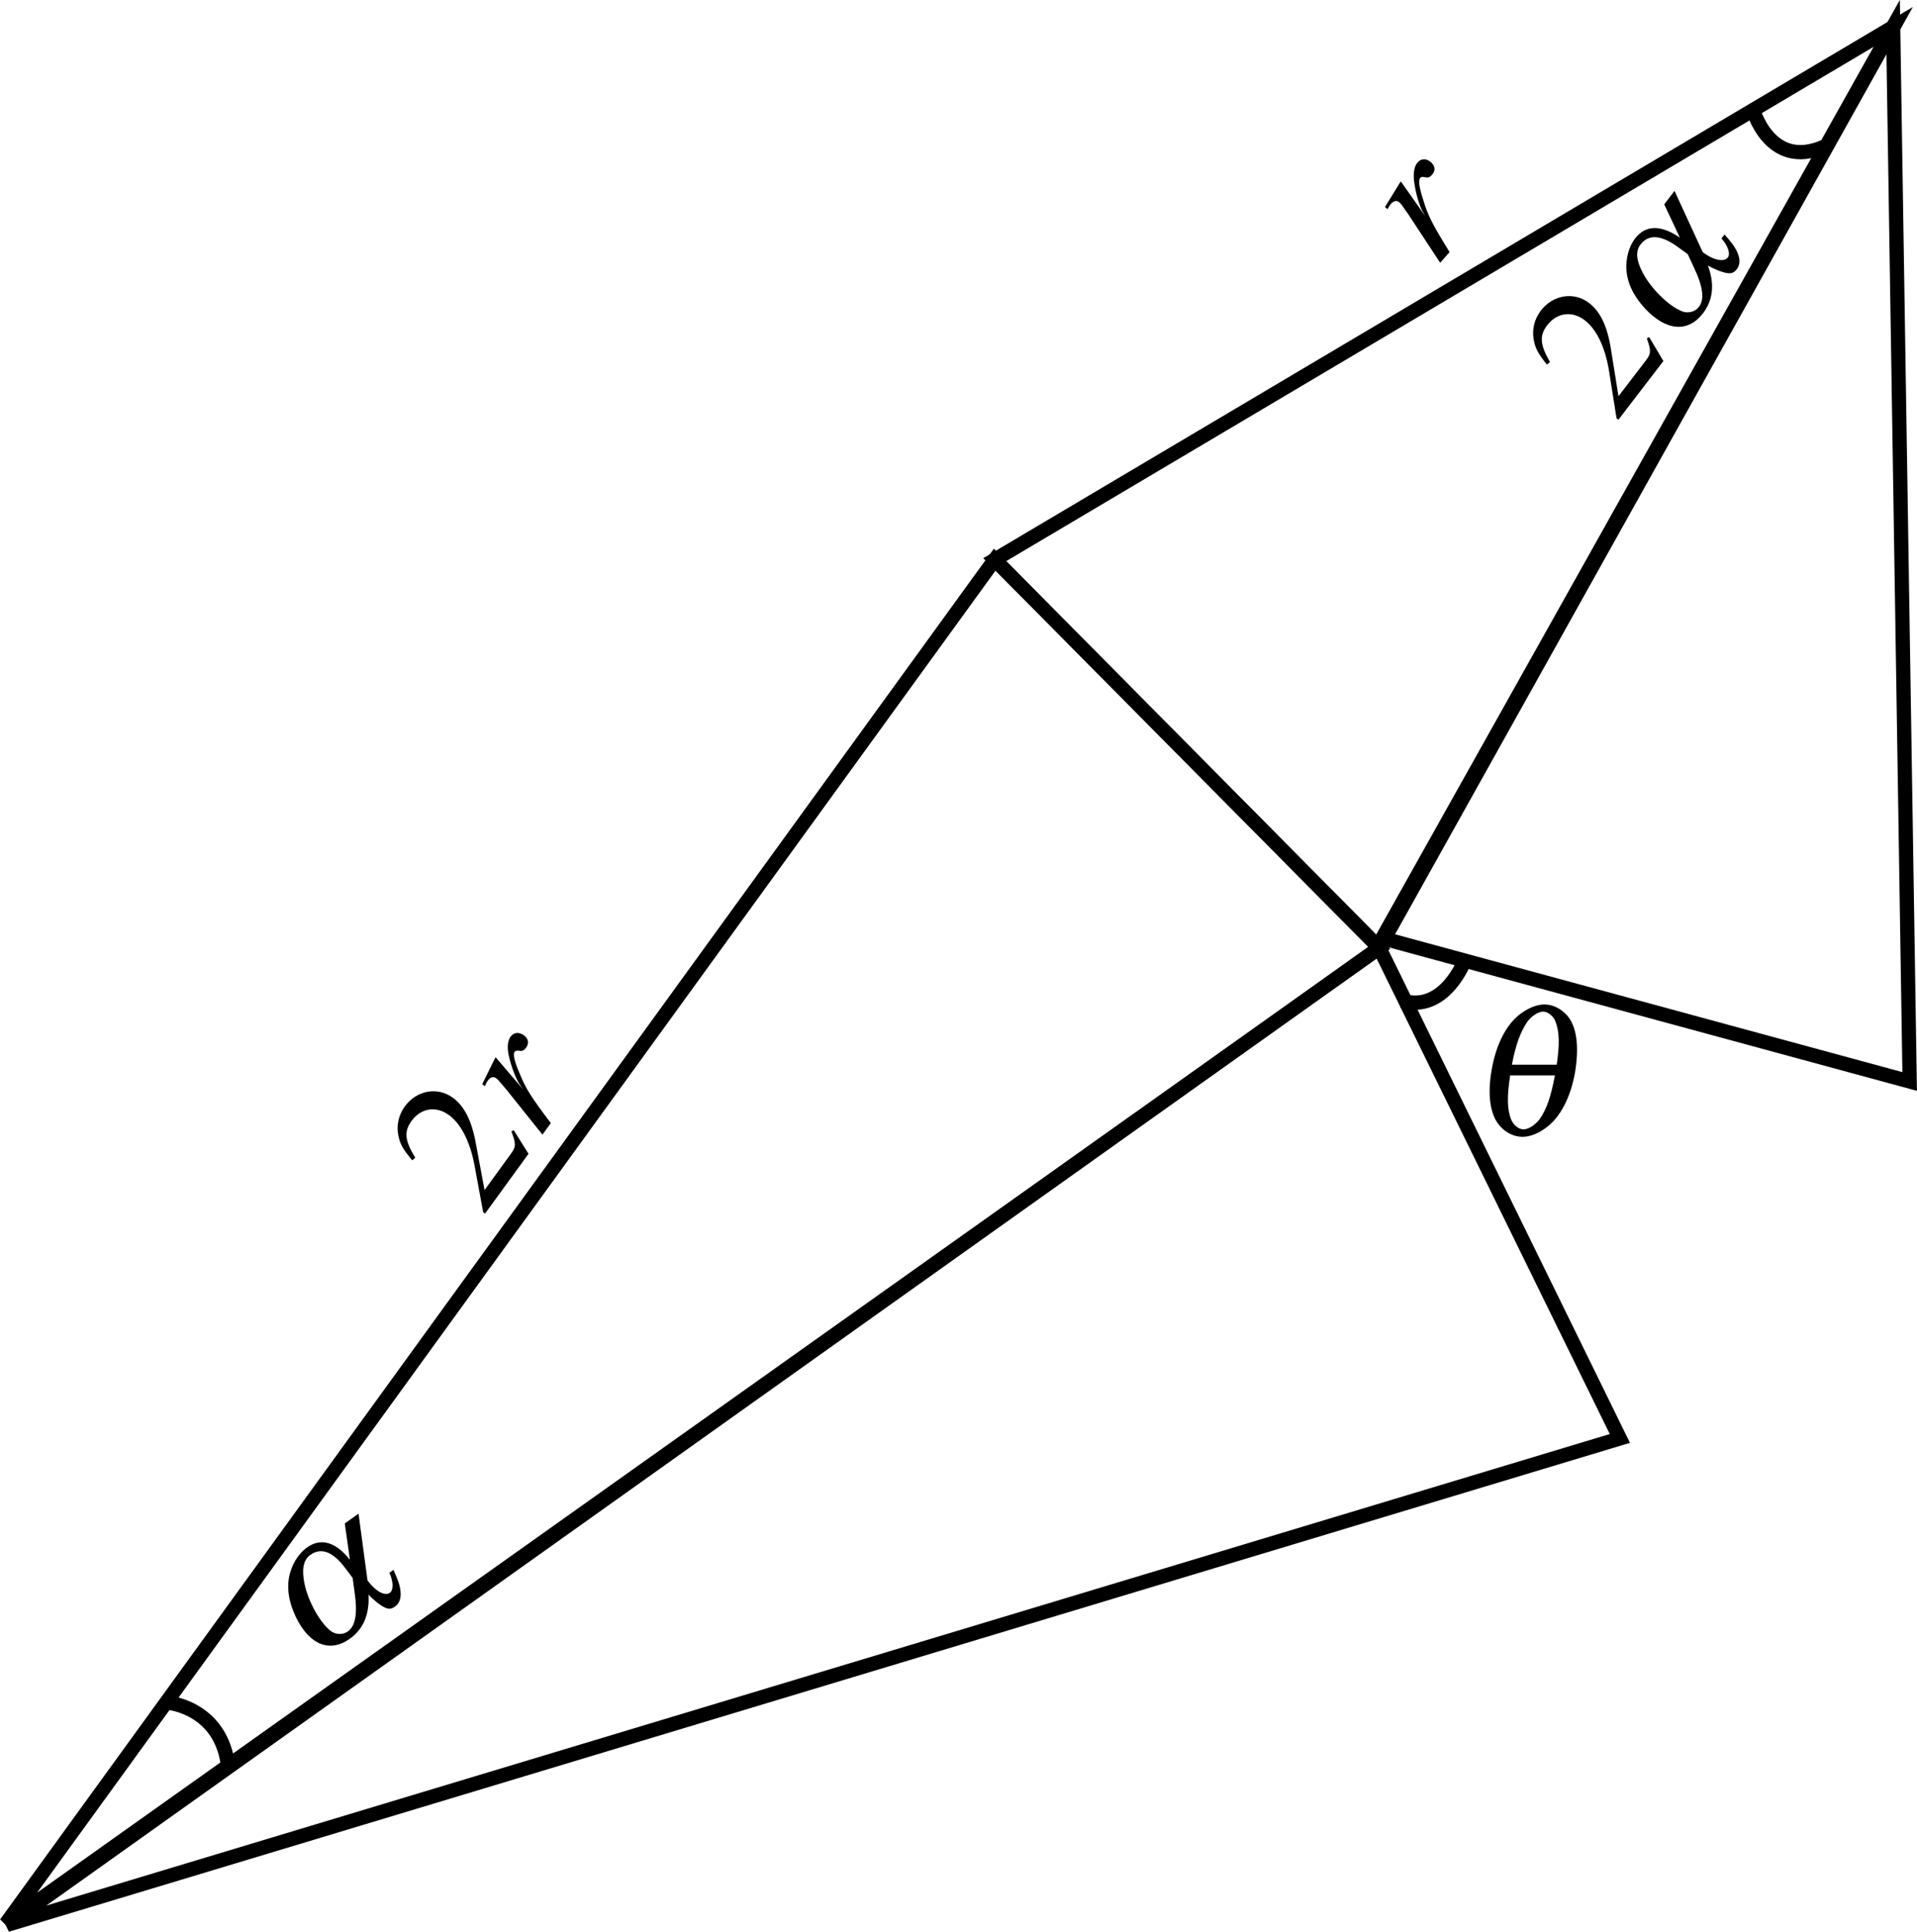 <?xml version="1.0" encoding="UTF-8" standalone="no"?>
<!-- Created with Inkscape (http://www.inkscape.org/) -->

<svg
   xmlns:ns1="http://www.iki.fi/pav/software/textext/"
   xmlns:dc="http://purl.org/dc/elements/1.1/"
   xmlns:cc="http://creativecommons.org/ns#"
   xmlns:rdf="http://www.w3.org/1999/02/22-rdf-syntax-ns#"
   xmlns:svg="http://www.w3.org/2000/svg"
   xmlns="http://www.w3.org/2000/svg"
   xmlns:sodipodi="http://sodipodi.sourceforge.net/DTD/sodipodi-0.dtd"
   xmlns:inkscape="http://www.inkscape.org/namespaces/inkscape"
   width="3.563cm"
   height="3.591cm"
   viewBox="0 0 35.625 35.909"
   version="1.1"
   id="svg8"
   inkscape:version="0.92.3 (2405546, 2018-03-11)"
   sodipodi:docname="2019-11-03-circle-1.svg">
  <sodipodi:namedview
     id="base"
     pagecolor="#ffffff"
     bordercolor="#666666"
     borderopacity="1.0"
     inkscape:pageopacity="0.0"
     inkscape:pageshadow="2"
     inkscape:zoom="5.6"
     inkscape:cx="184.83368"
     inkscape:cy="82.932587"
     inkscape:document-units="mm"
     inkscape:current-layer="layer1"
     showgrid="false"
     units="cm"
     inkscape:window-width="1920"
     inkscape:window-height="964"
     inkscape:window-x="1920"
     inkscape:window-y="27"
     inkscape:window-maximized="1" />
  <defs
     id="defs2" />
  <g
     inkscape:label="Layer 1"
     inkscape:groupmode="layer"
     id="layer1"
     transform="translate(-24.16,-236.985)">
    <flowRoot
       xml:space="preserve"
       id="flowRoot1703"
       style="font-style:normal;font-weight:normal;font-size:40px;line-height:1.25;font-family:sans-serif;letter-spacing:0px;word-spacing:0px;fill:#000000;fill-opacity:1;stroke:none"><flowRegion
         id="flowRegion1705"><rect
           id="rect1707"
           width="192.857"
           height="187.143"
           x="107.143"
           y="-699.066" /></flowRegion><flowPara
         id="flowPara1709" /></flowRoot>    <g
       transform="rotate(-53.99,15.054,251.504)"
       id="g1812">
      <g
         transform="rotate(18.593,20.016,251.812)"
         id="g4537">
        <path
           style="fill:none;stroke:#000000;stroke-width:0.265;stroke-linecap:butt;stroke-linejoin:miter;stroke-miterlimit:4;stroke-dasharray:none;stroke-opacity:1"
           d="m 40.09,265.729 -29.667,10.023 31.313,-8e-5 -0.823,-5.011 z"
           id="path10"
           inkscape:connector-curvature="0"
           sodipodi:nodetypes="ccccc" />
        <path
           style="fill:none;stroke:#000000;stroke-width:0.265;stroke-linecap:butt;stroke-linejoin:miter;stroke-miterlimit:4;stroke-dasharray:none;stroke-opacity:1"
           d="m 41.737,275.752 -31.314,0.03 29.676,9.994 z"
           id="path10-3"
           inkscape:connector-curvature="0"
           sodipodi:nodetypes="ccc"
           inkscape:transform-center-x="-15.623126"
           inkscape:transform-center-y="4.9967088" />
      </g>
      <g
         transform="matrix(0.334,0.112,-0.112,0.334,-24.055,211.516)"
         ns1:version="0.11.0"
         ns1:texconverter="pdflatex"
         ns1:pdfconverter="pdf2svg"
         ns1:text="$\\alpha$\n"
         ns1:preamble="/home/alan/.config/inkscape/extensions/textext/default_packages.tex"
         ns1:scale="1.0"
         ns1:alignment="middle center"
         inkscapeversion="0.92.3"
         ns1:jacobian_sqrt="0.352778"
         id="g1518">
        <g
           id="surface1">
          <g
             style="fill:#000000;fill-opacity:1"
             id="g1515">
            <path
               inkscape:connector-curvature="0"
               style="stroke:none;stroke-width:0"
               d="m 5.781,-4.984 -0.891,1.719 c -0.062,-1.203 -0.562,-1.844 -1.469,-1.844 -0.469,0 -0.984,0.188 -1.406,0.5 C 1.375,-4.141 0.984,-3.422 0.812,-2.438 0.547,-0.844 1.172,0.125 2.469,0.125 c 0.875,0 1.594,-0.438 2.156,-1.328 0.016,0.188 0.062,0.359 0.125,0.609 0.172,0.562 0.312,0.719 0.641,0.719 0.328,0 0.578,-0.203 0.781,-0.625 0.109,-0.234 0.172,-0.453 0.281,-1 H 6.188 c -0.094,0.5 -0.344,0.875 -0.594,0.875 -0.328,0 -0.578,-0.531 -0.578,-1.219 l 1.656,-3.141 z M 4.453,-2.406 4.109,-1.75 c -0.516,1.016 -1,1.5 -1.5,1.5 -0.312,0 -0.578,-0.203 -0.703,-0.484 C 1.766,-1.141 1.75,-1.781 1.875,-2.5 2,-3.203 2.234,-3.812 2.562,-4.25 c 0.234,-0.297 0.484,-0.438 0.781,-0.438 0.719,0 1.078,0.578 1.094,1.703 z m 0,0"
               transform="translate(148.712,134.765)"
               id="path1513" />
          </g>
        </g>
      </g>
      <path
         inkscape:connector-curvature="0"
         id="path1534"
         d="m 8.355,271.414 c 0,0 0.543,0.831 -0.214,1.598"
         style="fill:none;stroke:#000000;stroke-width:0.265px;stroke-linecap:butt;stroke-linejoin:miter;stroke-opacity:1" />
      <path
         sodipodi:nodetypes="ccc"
         inkscape:connector-curvature="0"
         id="path1554"
         d="m 34.605,271.404 17.839,7.69 -19.474,2.335 z"
         style="fill:none;stroke:#000000;stroke-width:0.265px;stroke-linecap:butt;stroke-linejoin:miter;stroke-opacity:1" />
      <path
         inkscape:transform-center-y="6.0939129"
         inkscape:transform-center-x="9.994173"
         sodipodi:nodetypes="ccc"
         inkscape:connector-curvature="0"
         id="path1554-6"
         d="m 33.148,281.368 19.291,-2.284 -15.683,11.778 z"
         style="fill:none;stroke:#000000;stroke-width:0.265px;stroke-linecap:butt;stroke-linejoin:miter;stroke-opacity:1" />
      <g
         id="g1618"
         ns1:jacobian_sqrt="0.352778"
         inkscapeversion="0.92.3"
         ns1:alignment="middle center"
         ns1:scale="1.0"
         ns1:preamble="/home/alan/.config/inkscape/extensions/textext/default_packages.tex"
         ns1:text="$2\\alpha$"
         ns1:pdfconverter="pdf2svg"
         ns1:texconverter="pdflatex"
         ns1:version="0.11.0"
         transform="matrix(0.353,0.009,-0.009,0.353,-7.863,230.338)">
        <g
           id="g1616">
          <g
             id="g1610"
             style="fill:#000000;fill-opacity:1">
            <path
               id="path1608"
               transform="translate(148.712,134.765)"
               d="m 4.734,-1.359 -0.125,-0.062 C 4.234,-0.844 4.109,-0.75 3.656,-0.75 h -2.375 l 1.672,-1.766 c 0.891,-0.922 1.281,-1.688 1.281,-2.453 0,-1 -0.812,-1.766 -1.859,-1.766 -0.547,0 -1.062,0.219 -1.422,0.609 C 0.625,-5.781 0.484,-5.469 0.312,-4.75 l 0.203,0.047 C 0.922,-5.688 1.281,-6 1.969,-6 2.797,-6 3.375,-5.438 3.375,-4.594 3.375,-3.812 2.906,-2.891 2.078,-2 l -1.781,1.875 V 0 H 4.188 Z m 0,0"
               style="stroke:none;stroke-width:0"
               inkscape:connector-curvature="0" />
          </g>
          <g
             id="g1614"
             style="fill:#000000;fill-opacity:1">
            <path
               id="path1612"
               transform="translate(153.694,134.765)"
               d="m 5.781,-4.984 -0.891,1.719 c -0.062,-1.203 -0.562,-1.844 -1.469,-1.844 -0.469,0 -0.984,0.188 -1.406,0.5 C 1.375,-4.141 0.984,-3.422 0.812,-2.438 0.547,-0.844 1.172,0.125 2.469,0.125 c 0.875,0 1.594,-0.438 2.156,-1.328 0.016,0.188 0.062,0.359 0.125,0.609 0.172,0.562 0.312,0.719 0.641,0.719 0.328,0 0.578,-0.203 0.781,-0.625 0.109,-0.234 0.172,-0.453 0.281,-1 H 6.188 c -0.094,0.5 -0.344,0.875 -0.594,0.875 -0.328,0 -0.578,-0.531 -0.578,-1.219 l 1.656,-3.141 z M 4.453,-2.406 4.109,-1.75 c -0.516,1.016 -1,1.5 -1.5,1.5 -0.312,0 -0.578,-0.203 -0.703,-0.484 C 1.766,-1.141 1.75,-1.781 1.875,-2.5 2,-3.203 2.234,-3.812 2.562,-4.25 c 0.234,-0.297 0.484,-0.438 0.781,-0.438 0.719,0 1.078,0.578 1.094,1.703 z m 0,0"
               style="stroke:none;stroke-width:0"
               inkscape:connector-curvature="0" />
          </g>
        </g>
      </g>
      <path
         style="fill:none;stroke:#000000;stroke-width:0.265px;stroke-linecap:butt;stroke-linejoin:miter;stroke-opacity:1"
         d="m 49.679,277.857 c 0,0 -0.768,0.935 0.2,1.503"
         id="path1641"
         inkscape:connector-curvature="0" />
      <g
         transform="matrix(0.353,0,0,0.353,-33.397,223.316)"
         ns1:version="0.11.0"
         ns1:texconverter="pdflatex"
         ns1:pdfconverter="pdf2svg"
         ns1:text="$2r$"
         ns1:preamble="/home/alan/.config/inkscape/extensions/textext/default_packages.tex"
         ns1:scale="1.0"
         ns1:alignment="middle center"
         inkscapeversion="0.92.3"
         ns1:jacobian_sqrt="0.352778"
         id="g1673">
        <g
           id="g1671">
          <g
             style="fill:#000000;fill-opacity:1"
             id="g1665">
            <path
               inkscape:connector-curvature="0"
               style="stroke:none;stroke-width:0"
               d="m 4.734,-1.359 -0.125,-0.062 C 4.234,-0.844 4.109,-0.75 3.656,-0.75 h -2.375 l 1.672,-1.766 c 0.891,-0.922 1.281,-1.688 1.281,-2.453 0,-1 -0.812,-1.766 -1.859,-1.766 -0.547,0 -1.062,0.219 -1.422,0.609 C 0.625,-5.781 0.484,-5.469 0.312,-4.75 l 0.203,0.047 C 0.922,-5.688 1.281,-6 1.969,-6 2.797,-6 3.375,-5.438 3.375,-4.594 3.375,-3.812 2.906,-2.891 2.078,-2 l -1.781,1.875 V 0 H 4.188 Z m 0,0"
               transform="translate(148.712,134.765)"
               id="path1663" />
          </g>
          <g
             style="fill:#000000;fill-opacity:1"
             id="g1669">
            <path
               inkscape:connector-curvature="0"
               style="stroke:none;stroke-width:0"
               d="M 1.203,0 C 1.719,-1.688 1.891,-2.125 2.359,-2.875 2.688,-3.438 2.953,-3.75 3.125,-3.75 c 0.062,0 0.109,0.047 0.172,0.141 0.078,0.172 0.156,0.219 0.359,0.219 0.281,0 0.453,-0.172 0.453,-0.484 0,-0.312 -0.188,-0.516 -0.469,-0.516 -0.234,0 -0.5,0.141 -0.766,0.406 C 2.469,-3.562 2.078,-2.969 1.906,-2.578 L 1.781,-2.219 2.297,-4.375 2.266,-4.391 c -0.719,0.125 -0.812,0.141 -1.531,0.266 v 0.172 C 0.969,-4 1,-4 1.062,-4 c 0.219,0 0.359,0.094 0.359,0.266 0,0.141 0,0.141 -0.172,0.828 L 0.453,0 Z m 0,0"
               transform="translate(153.694,134.765)"
               id="path1667" />
          </g>
        </g>
      </g>
      <g
         id="g1747"
         ns1:jacobian_sqrt="0.352778"
         inkscapeversion="0.92.3"
         ns1:alignment="middle center"
         ns1:scale="1.0"
         ns1:preamble="/home/alan/.config/inkscape/extensions/textext/default_packages.tex"
         ns1:text="$r$\n"
         ns1:pdfconverter="pdf2svg"
         ns1:texconverter="pdflatex"
         ns1:version="0.11.0"
         transform="matrix(0.351,0.033,-0.033,0.351,-3.973,222.631)">
        <g
           id="g1745">
          <g
             id="g1743"
             style="fill:#000000;fill-opacity:1">
            <path
               id="path1741"
               transform="translate(148.712,134.765)"
               d="M 1.203,0 C 1.719,-1.688 1.891,-2.125 2.359,-2.875 2.688,-3.438 2.953,-3.75 3.125,-3.75 c 0.062,0 0.109,0.047 0.172,0.141 0.078,0.172 0.156,0.219 0.359,0.219 0.281,0 0.453,-0.172 0.453,-0.484 0,-0.312 -0.188,-0.516 -0.469,-0.516 -0.234,0 -0.5,0.141 -0.766,0.406 C 2.469,-3.562 2.078,-2.969 1.906,-2.578 L 1.781,-2.219 2.297,-4.375 2.266,-4.391 c -0.719,0.125 -0.812,0.141 -1.531,0.266 v 0.172 C 0.969,-4 1,-4 1.062,-4 c 0.219,0 0.359,0.094 0.359,0.266 0,0.141 0,0.141 -0.172,0.828 L 0.453,0 Z m 0,0"
               style="stroke:none;stroke-width:0"
               inkscape:connector-curvature="0" />
          </g>
        </g>
      </g>
    </g>
    <path
       inkscape:connector-curvature="0"
       id="path852"
       d="m 51.388,254.82 c 0,0 -0.367,1.002 -1.169,0.768"
       style="fill:none;stroke:#000000;stroke-width:0.265px;stroke-linecap:butt;stroke-linejoin:miter;stroke-opacity:1" />
    <g
       id="g896"
       ns1:jacobian_sqrt="0.352778"
       inkscapeversion="0.92.3"
       ns1:alignment="middle center"
       ns1:scale="1.0"
       ns1:preamble="/home/alan/.config/inkscape/extensions/textext/default_packages.tex"
       ns1:text="$\\theta$\n"
       ns1:pdfconverter="pdf2svg"
       ns1:texconverter="pdflatex"
       ns1:version="0.11.0"
       transform="matrix(0.353,0,0,0.353,-0.965,210.501)">
      <g
         id="g894">
        <g
           id="g892"
           style="fill:#000000;fill-opacity:1">
          <path
             id="path890"
             transform="translate(148.712,134.765)"
             d="m 3.781,-6.844 c -0.391,0 -0.828,0.172 -1.234,0.469 -0.766,0.547 -1.328,1.625 -1.562,3.031 -0.219,1.297 -0.062,2.328 0.438,2.891 C 1.75,-0.078 2.188,0.125 2.609,0.125 3,0.125 3.422,-0.031 3.844,-0.344 4.609,-0.891 5.156,-1.953 5.391,-3.297 5.609,-4.672 5.469,-5.688 4.969,-6.266 4.641,-6.625 4.219,-6.844 3.781,-6.844 Z m 0.547,3.734 c -0.219,1.141 -0.438,1.781 -0.812,2.312 -0.234,0.312 -0.594,0.531 -0.844,0.531 -0.266,0 -0.531,-0.234 -0.656,-0.531 C 1.812,-1.328 1.797,-1.969 1.969,-3.109 Z M 2.062,-3.672 C 2.266,-4.75 2.516,-5.406 2.875,-5.938 c 0.219,-0.297 0.578,-0.531 0.828,-0.531 0.25,0 0.547,0.234 0.656,0.531 0.203,0.531 0.219,1.188 0.062,2.266 z m 0,0"
             style="stroke:none;stroke-width:0"
             inkscape:connector-curvature="0" />
        </g>
      </g>
    </g>
  </g>
</svg>
